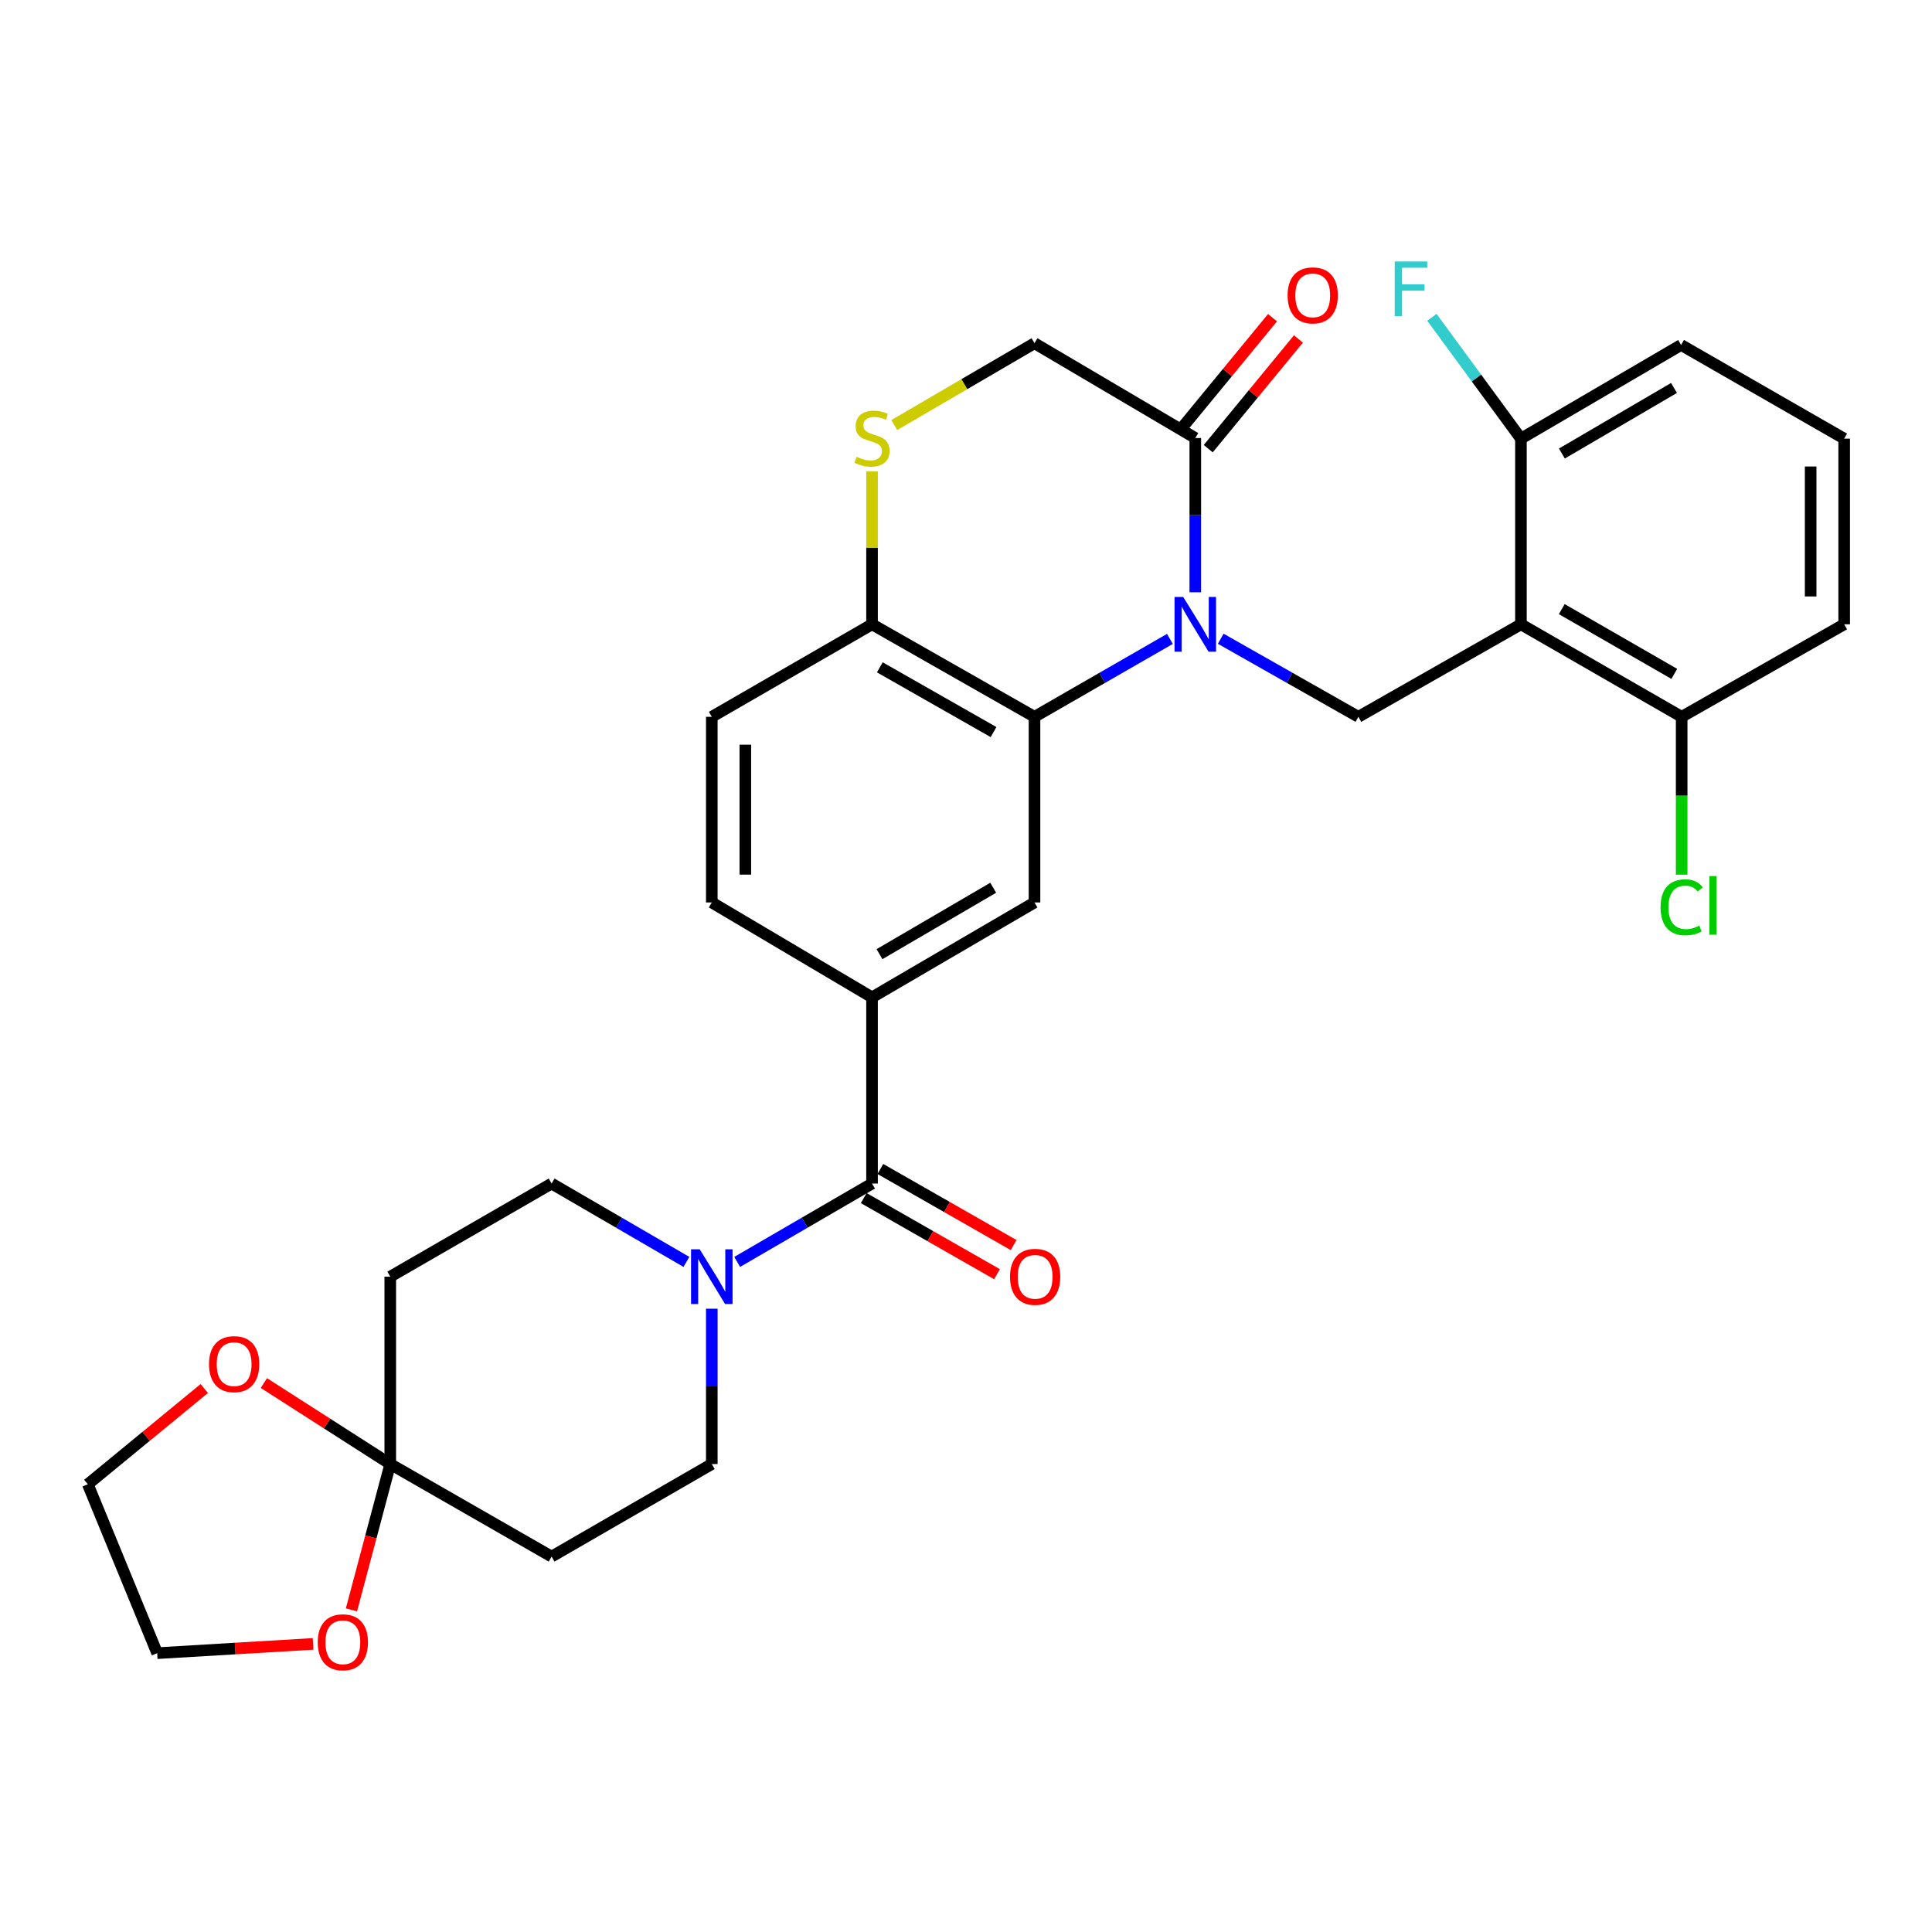<?xml version='1.0' encoding='iso-8859-1'?>
<svg version='1.1' baseProfile='full'
              xmlns='http://www.w3.org/2000/svg'
                      xmlns:rdkit='http://www.rdkit.org/xml'
                      xmlns:xlink='http://www.w3.org/1999/xlink'
                  xml:space='preserve'
width='1000px' height='1000px' viewBox='0 0 1000 1000'>
<!-- END OF HEADER -->
<rect style='opacity:1.0;fill:#FFFFFF;stroke:none' width='1000' height='1000' x='0' y='0'> </rect>
<path class='bond-0' d='M 605.541,330.701 L 570.497,350.862' style='fill:none;fill-rule:evenodd;stroke:#0000FF;stroke-width:6px;stroke-linecap:butt;stroke-linejoin:miter;stroke-opacity:1' />
<path class='bond-0' d='M 570.497,350.862 L 535.453,371.023' style='fill:none;fill-rule:evenodd;stroke:#000000;stroke-width:6px;stroke-linecap:butt;stroke-linejoin:miter;stroke-opacity:1' />
<path class='bond-2' d='M 631.848,330.61 L 667.472,350.816' style='fill:none;fill-rule:evenodd;stroke:#0000FF;stroke-width:6px;stroke-linecap:butt;stroke-linejoin:miter;stroke-opacity:1' />
<path class='bond-2' d='M 667.472,350.816 L 703.096,371.023' style='fill:none;fill-rule:evenodd;stroke:#000000;stroke-width:6px;stroke-linecap:butt;stroke-linejoin:miter;stroke-opacity:1' />
<path class='bond-4' d='M 618.681,306.571 L 618.681,266.647' style='fill:none;fill-rule:evenodd;stroke:#0000FF;stroke-width:6px;stroke-linecap:butt;stroke-linejoin:miter;stroke-opacity:1' />
<path class='bond-4' d='M 618.681,266.647 L 618.681,226.723' style='fill:none;fill-rule:evenodd;stroke:#000000;stroke-width:6px;stroke-linecap:butt;stroke-linejoin:miter;stroke-opacity:1' />
<path class='bond-8' d='M 535.453,371.023 L 535.453,467.114' style='fill:none;fill-rule:evenodd;stroke:#000000;stroke-width:6px;stroke-linecap:butt;stroke-linejoin:miter;stroke-opacity:1' />
<path class='bond-10' d='M 535.453,371.023 L 451.367,323.142' style='fill:none;fill-rule:evenodd;stroke:#000000;stroke-width:6px;stroke-linecap:butt;stroke-linejoin:miter;stroke-opacity:1' />
<path class='bond-10' d='M 514.252,378.923 L 455.392,345.406' style='fill:none;fill-rule:evenodd;stroke:#000000;stroke-width:6px;stroke-linecap:butt;stroke-linejoin:miter;stroke-opacity:1' />
<path class='bond-1' d='M 787.231,323.142 L 703.096,371.023' style='fill:none;fill-rule:evenodd;stroke:#000000;stroke-width:6px;stroke-linecap:butt;stroke-linejoin:miter;stroke-opacity:1' />
<path class='bond-14' d='M 787.231,323.142 L 870.43,371.023' style='fill:none;fill-rule:evenodd;stroke:#000000;stroke-width:6px;stroke-linecap:butt;stroke-linejoin:miter;stroke-opacity:1' />
<path class='bond-14' d='M 808.367,315.282 L 866.607,348.799' style='fill:none;fill-rule:evenodd;stroke:#000000;stroke-width:6px;stroke-linecap:butt;stroke-linejoin:miter;stroke-opacity:1' />
<path class='bond-15' d='M 787.231,323.142 L 787.231,227.041' style='fill:none;fill-rule:evenodd;stroke:#000000;stroke-width:6px;stroke-linecap:butt;stroke-linejoin:miter;stroke-opacity:1' />
<path class='bond-3' d='M 451.367,612.6 L 451.367,516.22' style='fill:none;fill-rule:evenodd;stroke:#000000;stroke-width:6px;stroke-linecap:butt;stroke-linejoin:miter;stroke-opacity:1' />
<path class='bond-5' d='M 451.367,612.6 L 416.466,632.882' style='fill:none;fill-rule:evenodd;stroke:#000000;stroke-width:6px;stroke-linecap:butt;stroke-linejoin:miter;stroke-opacity:1' />
<path class='bond-5' d='M 416.466,632.882 L 381.566,653.164' style='fill:none;fill-rule:evenodd;stroke:#0000FF;stroke-width:6px;stroke-linecap:butt;stroke-linejoin:miter;stroke-opacity:1' />
<path class='bond-20' d='M 447.064,620.135 L 481.556,639.83' style='fill:none;fill-rule:evenodd;stroke:#000000;stroke-width:6px;stroke-linecap:butt;stroke-linejoin:miter;stroke-opacity:1' />
<path class='bond-20' d='M 481.556,639.83 L 516.048,659.524' style='fill:none;fill-rule:evenodd;stroke:#FF0000;stroke-width:6px;stroke-linecap:butt;stroke-linejoin:miter;stroke-opacity:1' />
<path class='bond-20' d='M 455.669,605.064 L 490.161,624.758' style='fill:none;fill-rule:evenodd;stroke:#000000;stroke-width:6px;stroke-linecap:butt;stroke-linejoin:miter;stroke-opacity:1' />
<path class='bond-20' d='M 490.161,624.758 L 524.654,644.453' style='fill:none;fill-rule:evenodd;stroke:#FF0000;stroke-width:6px;stroke-linecap:butt;stroke-linejoin:miter;stroke-opacity:1' />
<path class='bond-13' d='M 618.681,226.723 L 535.453,177.656' style='fill:none;fill-rule:evenodd;stroke:#000000;stroke-width:6px;stroke-linecap:butt;stroke-linejoin:miter;stroke-opacity:1' />
<path class='bond-21' d='M 625.384,232.235 L 648.724,203.849' style='fill:none;fill-rule:evenodd;stroke:#000000;stroke-width:6px;stroke-linecap:butt;stroke-linejoin:miter;stroke-opacity:1' />
<path class='bond-21' d='M 648.724,203.849 L 672.063,175.463' style='fill:none;fill-rule:evenodd;stroke:#FF0000;stroke-width:6px;stroke-linecap:butt;stroke-linejoin:miter;stroke-opacity:1' />
<path class='bond-21' d='M 611.979,221.212 L 635.318,192.826' style='fill:none;fill-rule:evenodd;stroke:#000000;stroke-width:6px;stroke-linecap:butt;stroke-linejoin:miter;stroke-opacity:1' />
<path class='bond-21' d='M 635.318,192.826 L 658.658,164.441' style='fill:none;fill-rule:evenodd;stroke:#FF0000;stroke-width:6px;stroke-linecap:butt;stroke-linejoin:miter;stroke-opacity:1' />
<path class='bond-16' d='M 368.427,677.384 L 368.427,717.585' style='fill:none;fill-rule:evenodd;stroke:#0000FF;stroke-width:6px;stroke-linecap:butt;stroke-linejoin:miter;stroke-opacity:1' />
<path class='bond-16' d='M 368.427,717.585 L 368.427,757.786' style='fill:none;fill-rule:evenodd;stroke:#000000;stroke-width:6px;stroke-linecap:butt;stroke-linejoin:miter;stroke-opacity:1' />
<path class='bond-17' d='M 355.29,653.162 L 320.399,632.881' style='fill:none;fill-rule:evenodd;stroke:#0000FF;stroke-width:6px;stroke-linecap:butt;stroke-linejoin:miter;stroke-opacity:1' />
<path class='bond-17' d='M 320.399,632.881 L 285.508,612.6' style='fill:none;fill-rule:evenodd;stroke:#000000;stroke-width:6px;stroke-linecap:butt;stroke-linejoin:miter;stroke-opacity:1' />
<path class='bond-6' d='M 202,757.786 L 202,660.799' style='fill:none;fill-rule:evenodd;stroke:#000000;stroke-width:6px;stroke-linecap:butt;stroke-linejoin:miter;stroke-opacity:1' />
<path class='bond-18' d='M 202,757.786 L 191.954,795.522' style='fill:none;fill-rule:evenodd;stroke:#000000;stroke-width:6px;stroke-linecap:butt;stroke-linejoin:miter;stroke-opacity:1' />
<path class='bond-18' d='M 191.954,795.522 L 181.908,833.258' style='fill:none;fill-rule:evenodd;stroke:#FF0000;stroke-width:6px;stroke-linecap:butt;stroke-linejoin:miter;stroke-opacity:1' />
<path class='bond-19' d='M 202,757.786 L 169.29,736.827' style='fill:none;fill-rule:evenodd;stroke:#000000;stroke-width:6px;stroke-linecap:butt;stroke-linejoin:miter;stroke-opacity:1' />
<path class='bond-19' d='M 169.29,736.827 L 136.581,715.868' style='fill:none;fill-rule:evenodd;stroke:#FF0000;stroke-width:6px;stroke-linecap:butt;stroke-linejoin:miter;stroke-opacity:1' />
<path class='bond-34' d='M 202,757.786 L 285.508,805.687' style='fill:none;fill-rule:evenodd;stroke:#000000;stroke-width:6px;stroke-linecap:butt;stroke-linejoin:miter;stroke-opacity:1' />
<path class='bond-7' d='M 451.367,516.22 L 535.453,467.114' style='fill:none;fill-rule:evenodd;stroke:#000000;stroke-width:6px;stroke-linecap:butt;stroke-linejoin:miter;stroke-opacity:1' />
<path class='bond-7' d='M 455.227,493.867 L 514.088,459.493' style='fill:none;fill-rule:evenodd;stroke:#000000;stroke-width:6px;stroke-linecap:butt;stroke-linejoin:miter;stroke-opacity:1' />
<path class='bond-33' d='M 451.367,516.22 L 368.427,467.114' style='fill:none;fill-rule:evenodd;stroke:#000000;stroke-width:6px;stroke-linecap:butt;stroke-linejoin:miter;stroke-opacity:1' />
<path class='bond-9' d='M 462.88,220.005 L 499.167,198.83' style='fill:none;fill-rule:evenodd;stroke:#CCCC00;stroke-width:6px;stroke-linecap:butt;stroke-linejoin:miter;stroke-opacity:1' />
<path class='bond-9' d='M 499.167,198.83 L 535.453,177.656' style='fill:none;fill-rule:evenodd;stroke:#000000;stroke-width:6px;stroke-linecap:butt;stroke-linejoin:miter;stroke-opacity:1' />
<path class='bond-31' d='M 451.367,244.014 L 451.367,283.578' style='fill:none;fill-rule:evenodd;stroke:#CCCC00;stroke-width:6px;stroke-linecap:butt;stroke-linejoin:miter;stroke-opacity:1' />
<path class='bond-31' d='M 451.367,283.578 L 451.367,323.142' style='fill:none;fill-rule:evenodd;stroke:#000000;stroke-width:6px;stroke-linecap:butt;stroke-linejoin:miter;stroke-opacity:1' />
<path class='bond-23' d='M 451.367,323.142 L 368.427,371.023' style='fill:none;fill-rule:evenodd;stroke:#000000;stroke-width:6px;stroke-linecap:butt;stroke-linejoin:miter;stroke-opacity:1' />
<path class='bond-11' d='M 285.508,805.687 L 368.427,757.786' style='fill:none;fill-rule:evenodd;stroke:#000000;stroke-width:6px;stroke-linecap:butt;stroke-linejoin:miter;stroke-opacity:1' />
<path class='bond-12' d='M 202,660.799 L 285.508,612.6' style='fill:none;fill-rule:evenodd;stroke:#000000;stroke-width:6px;stroke-linecap:butt;stroke-linejoin:miter;stroke-opacity:1' />
<path class='bond-24' d='M 870.43,371.023 L 870.43,411.875' style='fill:none;fill-rule:evenodd;stroke:#000000;stroke-width:6px;stroke-linecap:butt;stroke-linejoin:miter;stroke-opacity:1' />
<path class='bond-24' d='M 870.43,411.875 L 870.43,452.727' style='fill:none;fill-rule:evenodd;stroke:#00CC00;stroke-width:6px;stroke-linecap:butt;stroke-linejoin:miter;stroke-opacity:1' />
<path class='bond-27' d='M 870.43,371.023 L 954.545,323.142' style='fill:none;fill-rule:evenodd;stroke:#000000;stroke-width:6px;stroke-linecap:butt;stroke-linejoin:miter;stroke-opacity:1' />
<path class='bond-25' d='M 787.231,227.041 L 764.19,195.643' style='fill:none;fill-rule:evenodd;stroke:#000000;stroke-width:6px;stroke-linecap:butt;stroke-linejoin:miter;stroke-opacity:1' />
<path class='bond-25' d='M 764.19,195.643 L 741.149,164.244' style='fill:none;fill-rule:evenodd;stroke:#33CCCC;stroke-width:6px;stroke-linecap:butt;stroke-linejoin:miter;stroke-opacity:1' />
<path class='bond-28' d='M 787.231,227.041 L 870.131,178.553' style='fill:none;fill-rule:evenodd;stroke:#000000;stroke-width:6px;stroke-linecap:butt;stroke-linejoin:miter;stroke-opacity:1' />
<path class='bond-28' d='M 808.428,234.749 L 866.458,200.807' style='fill:none;fill-rule:evenodd;stroke:#000000;stroke-width:6px;stroke-linecap:butt;stroke-linejoin:miter;stroke-opacity:1' />
<path class='bond-30' d='M 162.054,850.879 L 121.708,853.28' style='fill:none;fill-rule:evenodd;stroke:#FF0000;stroke-width:6px;stroke-linecap:butt;stroke-linejoin:miter;stroke-opacity:1' />
<path class='bond-30' d='M 121.708,853.28 L 81.361,855.68' style='fill:none;fill-rule:evenodd;stroke:#000000;stroke-width:6px;stroke-linecap:butt;stroke-linejoin:miter;stroke-opacity:1' />
<path class='bond-29' d='M 105.731,718.703 L 75.593,743.48' style='fill:none;fill-rule:evenodd;stroke:#FF0000;stroke-width:6px;stroke-linecap:butt;stroke-linejoin:miter;stroke-opacity:1' />
<path class='bond-29' d='M 75.593,743.48 L 45.455,768.257' style='fill:none;fill-rule:evenodd;stroke:#000000;stroke-width:6px;stroke-linecap:butt;stroke-linejoin:miter;stroke-opacity:1' />
<path class='bond-22' d='M 368.427,467.114 L 368.427,371.023' style='fill:none;fill-rule:evenodd;stroke:#000000;stroke-width:6px;stroke-linecap:butt;stroke-linejoin:miter;stroke-opacity:1' />
<path class='bond-22' d='M 385.783,452.7 L 385.783,385.437' style='fill:none;fill-rule:evenodd;stroke:#000000;stroke-width:6px;stroke-linecap:butt;stroke-linejoin:miter;stroke-opacity:1' />
<path class='bond-26' d='M 954.545,227.041 L 870.131,178.553' style='fill:none;fill-rule:evenodd;stroke:#000000;stroke-width:6px;stroke-linecap:butt;stroke-linejoin:miter;stroke-opacity:1' />
<path class='bond-32' d='M 954.545,227.041 L 954.545,323.142' style='fill:none;fill-rule:evenodd;stroke:#000000;stroke-width:6px;stroke-linecap:butt;stroke-linejoin:miter;stroke-opacity:1' />
<path class='bond-32' d='M 937.19,241.456 L 937.19,308.727' style='fill:none;fill-rule:evenodd;stroke:#000000;stroke-width:6px;stroke-linecap:butt;stroke-linejoin:miter;stroke-opacity:1' />
<path class='bond-35' d='M 45.455,768.257 L 81.361,855.68' style='fill:none;fill-rule:evenodd;stroke:#000000;stroke-width:6px;stroke-linecap:butt;stroke-linejoin:miter;stroke-opacity:1' />
<path  class='atom-0' d='M 612.421 308.982
L 621.701 323.982
Q 622.621 325.462, 624.101 328.142
Q 625.581 330.822, 625.661 330.982
L 625.661 308.982
L 629.421 308.982
L 629.421 337.302
L 625.541 337.302
L 615.581 320.902
Q 614.421 318.982, 613.181 316.782
Q 611.981 314.582, 611.621 313.902
L 611.621 337.302
L 607.941 337.302
L 607.941 308.982
L 612.421 308.982
' fill='#0000FF'/>
<path  class='atom-6' d='M 362.167 646.639
L 371.447 661.639
Q 372.367 663.119, 373.847 665.799
Q 375.327 668.479, 375.407 668.639
L 375.407 646.639
L 379.167 646.639
L 379.167 674.959
L 375.287 674.959
L 365.327 658.559
Q 364.167 656.639, 362.927 654.439
Q 361.727 652.239, 361.367 651.559
L 361.367 674.959
L 357.687 674.959
L 357.687 646.639
L 362.167 646.639
' fill='#0000FF'/>
<path  class='atom-10' d='M 443.367 236.443
Q 443.687 236.563, 445.007 237.123
Q 446.327 237.683, 447.767 238.043
Q 449.247 238.363, 450.687 238.363
Q 453.367 238.363, 454.927 237.083
Q 456.487 235.763, 456.487 233.483
Q 456.487 231.923, 455.687 230.963
Q 454.927 230.003, 453.727 229.483
Q 452.527 228.963, 450.527 228.363
Q 448.007 227.603, 446.487 226.883
Q 445.007 226.163, 443.927 224.643
Q 442.887 223.123, 442.887 220.563
Q 442.887 217.003, 445.287 214.803
Q 447.727 212.603, 452.527 212.603
Q 455.807 212.603, 459.527 214.163
L 458.607 217.243
Q 455.207 215.843, 452.647 215.843
Q 449.887 215.843, 448.367 217.003
Q 446.847 218.123, 446.887 220.083
Q 446.887 221.603, 447.647 222.523
Q 448.447 223.443, 449.567 223.963
Q 450.727 224.483, 452.647 225.083
Q 455.207 225.883, 456.727 226.683
Q 458.247 227.483, 459.327 229.123
Q 460.447 230.723, 460.447 233.483
Q 460.447 237.403, 457.807 239.523
Q 455.207 241.603, 450.847 241.603
Q 448.327 241.603, 446.407 241.043
Q 444.527 240.523, 442.287 239.603
L 443.367 236.443
' fill='#CCCC00'/>
<path  class='atom-19' d='M 164.461 850.042
Q 164.461 843.242, 167.821 839.442
Q 171.181 835.642, 177.461 835.642
Q 183.741 835.642, 187.101 839.442
Q 190.461 843.242, 190.461 850.042
Q 190.461 856.922, 187.061 860.842
Q 183.661 864.722, 177.461 864.722
Q 171.221 864.722, 167.821 860.842
Q 164.461 856.962, 164.461 850.042
M 177.461 861.522
Q 181.781 861.522, 184.101 858.642
Q 186.461 855.722, 186.461 850.042
Q 186.461 844.482, 184.101 841.682
Q 181.781 838.842, 177.461 838.842
Q 173.141 838.842, 170.781 841.642
Q 168.461 844.442, 168.461 850.042
Q 168.461 855.762, 170.781 858.642
Q 173.141 861.522, 177.461 861.522
' fill='#FF0000'/>
<path  class='atom-20' d='M 108.182 706.08
Q 108.182 699.28, 111.542 695.48
Q 114.902 691.68, 121.182 691.68
Q 127.462 691.68, 130.822 695.48
Q 134.182 699.28, 134.182 706.08
Q 134.182 712.96, 130.782 716.88
Q 127.382 720.76, 121.182 720.76
Q 114.942 720.76, 111.542 716.88
Q 108.182 713, 108.182 706.08
M 121.182 717.56
Q 125.502 717.56, 127.822 714.68
Q 130.182 711.76, 130.182 706.08
Q 130.182 700.52, 127.822 697.72
Q 125.502 694.88, 121.182 694.88
Q 116.862 694.88, 114.502 697.68
Q 112.182 700.48, 112.182 706.08
Q 112.182 711.8, 114.502 714.68
Q 116.862 717.56, 121.182 717.56
' fill='#FF0000'/>
<path  class='atom-21' d='M 522.781 660.879
Q 522.781 654.079, 526.141 650.279
Q 529.501 646.479, 535.781 646.479
Q 542.061 646.479, 545.421 650.279
Q 548.781 654.079, 548.781 660.879
Q 548.781 667.759, 545.381 671.679
Q 541.981 675.559, 535.781 675.559
Q 529.541 675.559, 526.141 671.679
Q 522.781 667.799, 522.781 660.879
M 535.781 672.359
Q 540.101 672.359, 542.421 669.479
Q 544.781 666.559, 544.781 660.879
Q 544.781 655.319, 542.421 652.519
Q 540.101 649.679, 535.781 649.679
Q 531.461 649.679, 529.101 652.479
Q 526.781 655.279, 526.781 660.879
Q 526.781 666.599, 529.101 669.479
Q 531.461 672.359, 535.781 672.359
' fill='#FF0000'/>
<path  class='atom-22' d='M 666.464 152.879
Q 666.464 146.079, 669.824 142.279
Q 673.184 138.479, 679.464 138.479
Q 685.744 138.479, 689.104 142.279
Q 692.464 146.079, 692.464 152.879
Q 692.464 159.759, 689.064 163.679
Q 685.664 167.559, 679.464 167.559
Q 673.224 167.559, 669.824 163.679
Q 666.464 159.799, 666.464 152.879
M 679.464 164.359
Q 683.784 164.359, 686.104 161.479
Q 688.464 158.559, 688.464 152.879
Q 688.464 147.319, 686.104 144.519
Q 683.784 141.679, 679.464 141.679
Q 675.144 141.679, 672.784 144.479
Q 670.464 147.279, 670.464 152.879
Q 670.464 158.599, 672.784 161.479
Q 675.144 164.359, 679.464 164.359
' fill='#FF0000'/>
<path  class='atom-25' d='M 859.51 469.608
Q 859.51 462.568, 862.79 458.888
Q 866.11 455.168, 872.39 455.168
Q 878.23 455.168, 881.35 459.288
L 878.71 461.448
Q 876.43 458.448, 872.39 458.448
Q 868.11 458.448, 865.83 461.328
Q 863.59 464.168, 863.59 469.608
Q 863.59 475.208, 865.91 478.088
Q 868.27 480.968, 872.83 480.968
Q 875.95 480.968, 879.59 479.088
L 880.71 482.088
Q 879.23 483.048, 876.99 483.608
Q 874.75 484.168, 872.27 484.168
Q 866.11 484.168, 862.79 480.408
Q 859.51 476.648, 859.51 469.608
' fill='#00CC00'/>
<path  class='atom-25' d='M 884.79 453.448
L 888.47 453.448
L 888.47 483.808
L 884.79 483.808
L 884.79 453.448
' fill='#00CC00'/>
<path  class='atom-26' d='M 721.904 135.332
L 738.744 135.332
L 738.744 138.572
L 725.704 138.572
L 725.704 147.172
L 737.304 147.172
L 737.304 150.452
L 725.704 150.452
L 725.704 163.652
L 721.904 163.652
L 721.904 135.332
' fill='#33CCCC'/>
</svg>
